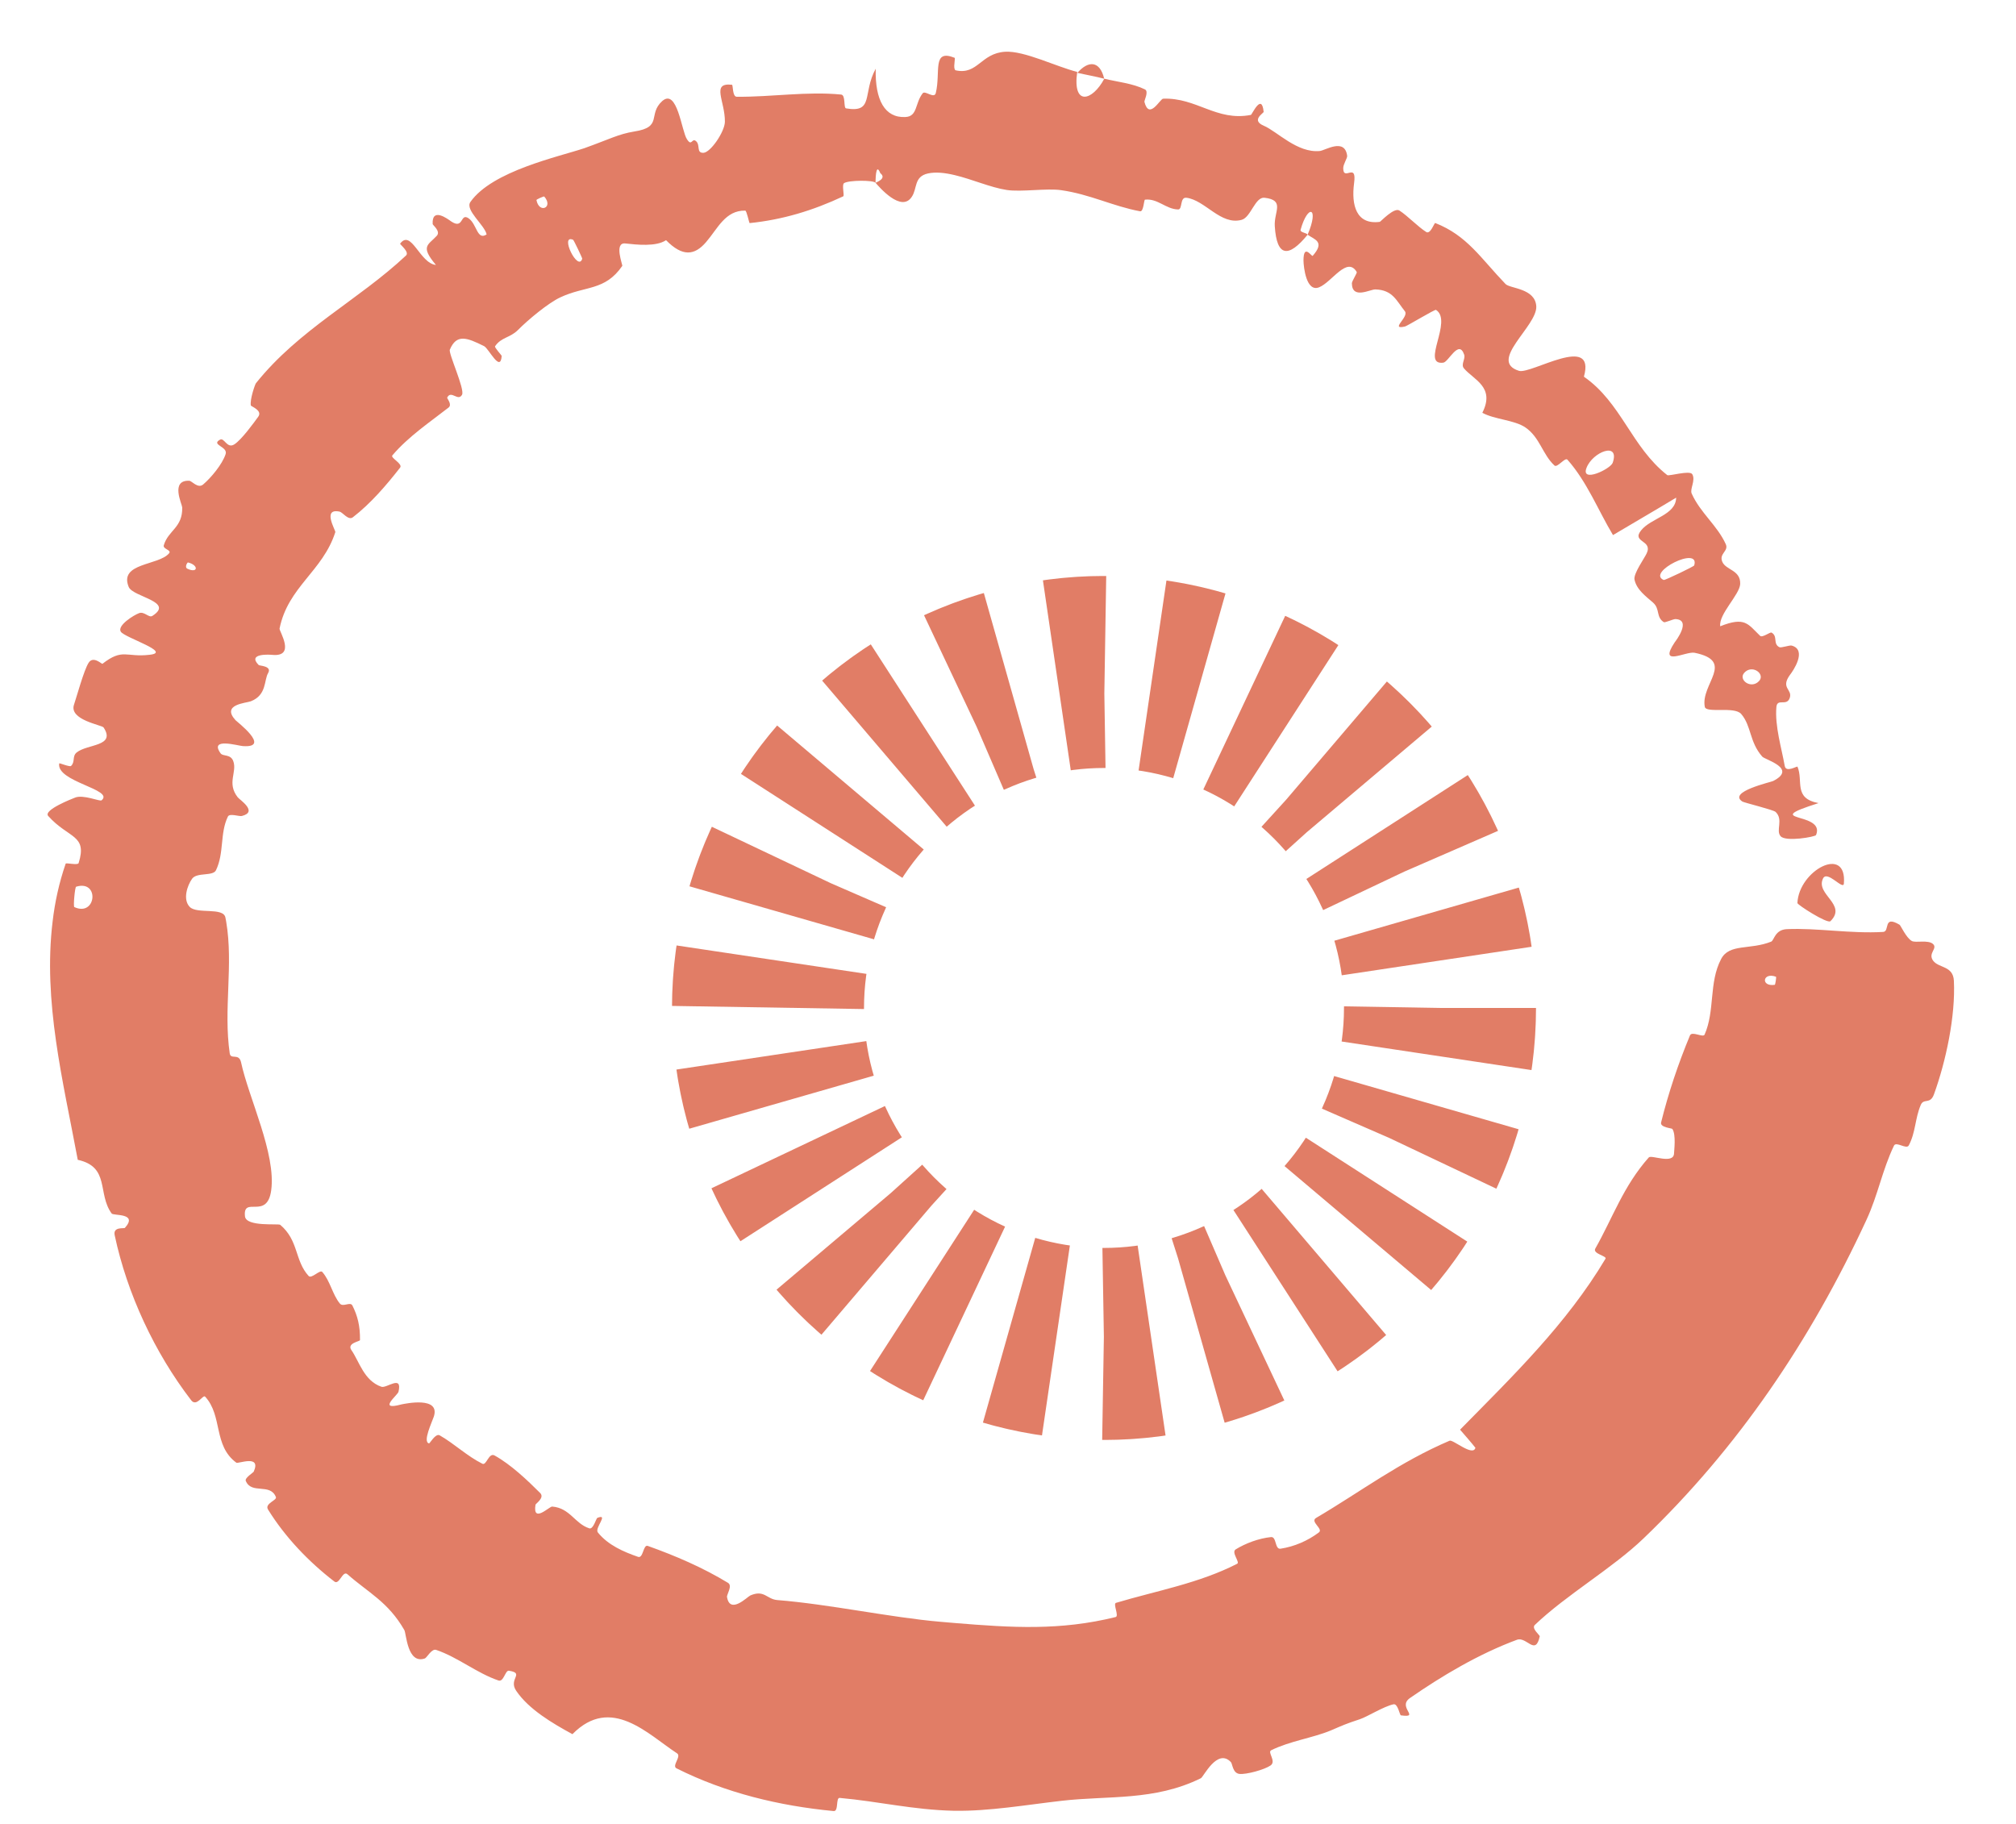 <svg width="21" height="19" viewBox="0 0 21 19" fill="none" xmlns="http://www.w3.org/2000/svg">
<circle cx="11.5" cy="10.5" r="3.5" stroke="#E17D66" stroke-width="2" stroke-dasharray="0.5 0.5"/>
<path d="M20.353 10.217C20.371 10.584 20.27 11.057 20.145 11.401C20.106 11.508 20.039 11.437 20.008 11.51C19.948 11.65 19.955 11.797 19.883 11.932C19.859 11.977 19.752 11.887 19.729 11.934C19.607 12.189 19.562 12.449 19.443 12.706C18.861 13.964 18.102 15.085 17.12 16.026C16.795 16.338 16.319 16.611 15.988 16.927C15.949 16.964 16.041 17.033 16.039 17.046C15.994 17.255 15.902 17.044 15.801 17.082C15.399 17.231 15.014 17.462 14.688 17.688C14.549 17.784 14.802 17.898 14.593 17.869C14.579 17.867 14.562 17.743 14.515 17.754C14.411 17.777 14.244 17.883 14.166 17.909C14.018 17.958 13.996 17.969 13.861 18.027C13.675 18.104 13.434 18.137 13.241 18.233C13.2 18.254 13.298 18.347 13.235 18.391C13.172 18.435 12.982 18.487 12.911 18.479C12.839 18.471 12.839 18.372 12.821 18.355C12.679 18.208 12.537 18.511 12.509 18.524C12.024 18.763 11.544 18.703 11.06 18.759C10.693 18.801 10.3 18.869 9.944 18.863C9.941 18.863 9.938 18.863 9.935 18.863C9.508 18.853 9.156 18.766 8.747 18.729C8.704 18.725 8.738 18.871 8.684 18.866C8.117 18.812 7.557 18.677 7.047 18.421C6.995 18.395 7.101 18.297 7.053 18.265C6.751 18.068 6.366 17.655 5.963 18.065C5.757 17.953 5.508 17.807 5.377 17.613C5.292 17.488 5.47 17.431 5.301 17.404C5.263 17.398 5.247 17.524 5.193 17.506C4.968 17.43 4.77 17.264 4.543 17.187C4.496 17.172 4.448 17.267 4.426 17.276C4.243 17.34 4.233 17.019 4.212 16.981C4.043 16.686 3.836 16.591 3.619 16.399C3.569 16.355 3.535 16.515 3.483 16.475C3.214 16.268 2.969 16.011 2.792 15.725C2.753 15.662 2.888 15.629 2.874 15.595C2.814 15.445 2.619 15.571 2.56 15.426C2.548 15.395 2.638 15.341 2.643 15.33C2.724 15.148 2.481 15.251 2.462 15.237C2.219 15.058 2.322 14.751 2.137 14.549C2.114 14.524 2.048 14.661 1.991 14.586C1.61 14.09 1.324 13.476 1.195 12.869C1.174 12.775 1.292 12.801 1.301 12.791C1.442 12.633 1.183 12.667 1.163 12.641C1.012 12.434 1.148 12.156 0.81 12.082C0.656 11.256 0.447 10.434 0.548 9.6C0.572 9.394 0.616 9.195 0.684 8.997C0.688 8.985 0.811 9.016 0.819 8.991C0.913 8.692 0.715 8.738 0.502 8.5C0.448 8.438 0.756 8.319 0.779 8.31C0.864 8.272 1.041 8.352 1.058 8.337C1.196 8.223 0.582 8.145 0.617 7.952C0.619 7.946 0.726 7.992 0.74 7.979C0.785 7.936 0.75 7.879 0.798 7.839C0.91 7.748 1.21 7.778 1.079 7.578C1.062 7.552 0.712 7.5 0.772 7.337C0.795 7.271 0.875 6.976 0.924 6.903C0.972 6.829 1.061 6.92 1.067 6.915C1.28 6.749 1.312 6.85 1.557 6.821C1.8 6.796 1.297 6.643 1.258 6.58C1.219 6.516 1.394 6.407 1.449 6.387C1.504 6.367 1.551 6.439 1.587 6.416C1.822 6.266 1.386 6.22 1.341 6.115C1.236 5.861 1.653 5.893 1.761 5.764C1.791 5.729 1.695 5.721 1.706 5.681C1.752 5.523 1.904 5.498 1.898 5.285C1.896 5.251 1.772 5 1.971 5.008C1.999 5.009 2.061 5.093 2.116 5.047C2.197 4.978 2.315 4.838 2.35 4.731C2.377 4.651 2.192 4.635 2.292 4.58C2.337 4.555 2.364 4.678 2.441 4.629C2.517 4.58 2.642 4.407 2.69 4.341C2.738 4.275 2.615 4.234 2.613 4.224C2.601 4.163 2.657 4.002 2.666 3.992C3.117 3.429 3.732 3.128 4.229 2.662C4.269 2.625 4.163 2.545 4.168 2.538C4.285 2.383 4.372 2.743 4.541 2.76C4.373 2.561 4.461 2.554 4.55 2.456C4.593 2.409 4.508 2.346 4.507 2.334C4.497 2.155 4.664 2.281 4.699 2.306C4.832 2.396 4.792 2.213 4.881 2.274C4.969 2.335 4.969 2.508 5.069 2.442C5.049 2.345 4.841 2.188 4.9 2.104C5.127 1.78 5.821 1.633 6.089 1.543C6.359 1.446 6.439 1.398 6.606 1.37C6.909 1.324 6.744 1.192 6.898 1.053C7.055 0.915 7.1 1.367 7.155 1.449C7.208 1.533 7.205 1.431 7.251 1.471C7.297 1.512 7.251 1.594 7.327 1.592C7.402 1.589 7.549 1.372 7.551 1.269C7.553 1.05 7.404 0.858 7.625 0.883C7.637 0.885 7.628 1.007 7.674 1.008C8.041 1.011 8.405 0.95 8.762 0.985C8.811 0.99 8.785 1.124 8.813 1.129C9.108 1.179 8.981 0.973 9.122 0.716C9.114 1.042 9.217 1.23 9.431 1.219C9.56 1.214 9.53 1.074 9.612 0.971C9.637 0.94 9.733 1.034 9.748 0.968C9.801 0.75 9.706 0.507 9.944 0.602C9.944 0.602 9.944 0.602 9.944 0.602C9.948 0.604 9.946 0.62 9.944 0.64C9.941 0.666 9.937 0.7 9.944 0.719C9.946 0.726 9.95 0.732 9.957 0.733C10.185 0.782 10.216 0.555 10.47 0.539C10.67 0.527 11.006 0.696 11.221 0.749C11.17 1.109 11.378 1.054 11.503 0.82C11.643 0.854 11.797 0.868 11.926 0.931C11.97 0.952 11.917 1.049 11.921 1.061C11.971 1.255 12.083 1.03 12.116 1.028C12.465 1.015 12.672 1.267 13.03 1.197C13.042 1.195 13.143 0.962 13.163 1.165C13.164 1.179 13.027 1.252 13.165 1.31C13.305 1.37 13.513 1.596 13.748 1.573C13.805 1.567 14.008 1.433 14.033 1.623C14.036 1.648 13.992 1.708 13.992 1.752C13.992 1.895 14.136 1.681 14.105 1.908C14.075 2.136 14.127 2.344 14.373 2.311C14.381 2.31 14.522 2.157 14.577 2.193C14.664 2.249 14.767 2.36 14.857 2.417C14.901 2.443 14.941 2.32 14.95 2.323C15.283 2.453 15.425 2.691 15.683 2.959C15.73 3.007 15.993 3.002 16.003 3.192C16.012 3.399 15.497 3.762 15.823 3.863C15.949 3.901 16.627 3.468 16.499 3.924C16.89 4.195 16.992 4.654 17.367 4.949C17.384 4.963 17.602 4.896 17.628 4.94C17.665 5.005 17.6 5.094 17.622 5.142C17.712 5.343 17.889 5.474 17.977 5.669C18.01 5.742 17.903 5.766 17.941 5.853C17.979 5.94 18.132 5.937 18.127 6.083C18.122 6.195 17.901 6.398 17.919 6.524C18.179 6.42 18.208 6.502 18.334 6.623C18.358 6.647 18.438 6.581 18.454 6.59C18.522 6.628 18.465 6.708 18.536 6.742C18.553 6.751 18.643 6.719 18.663 6.725C18.829 6.77 18.675 6.993 18.647 7.028C18.542 7.17 18.675 7.179 18.643 7.271C18.611 7.362 18.512 7.269 18.504 7.366C18.487 7.565 18.558 7.792 18.591 7.979C18.604 8.053 18.72 7.977 18.724 7.987C18.787 8.138 18.678 8.316 18.943 8.366C18.306 8.568 19.021 8.451 18.917 8.699C18.908 8.718 18.601 8.772 18.548 8.711C18.495 8.651 18.58 8.538 18.496 8.458C18.477 8.437 18.17 8.362 18.15 8.35C17.993 8.249 18.446 8.148 18.47 8.136C18.727 8.005 18.387 7.915 18.357 7.882C18.221 7.727 18.246 7.564 18.137 7.437C18.065 7.355 17.77 7.434 17.758 7.362C17.714 7.123 18.081 6.888 17.652 6.8C17.56 6.782 17.271 6.953 17.445 6.691C17.457 6.676 17.623 6.457 17.453 6.449C17.431 6.448 17.343 6.489 17.331 6.481C17.248 6.427 17.294 6.344 17.22 6.278C17.146 6.213 17.047 6.143 17.026 6.037C17.014 5.974 17.131 5.814 17.153 5.764C17.219 5.624 16.992 5.652 17.095 5.525C17.197 5.396 17.457 5.366 17.46 5.184C17.244 5.315 17.02 5.444 16.802 5.574C16.646 5.314 16.533 5.021 16.328 4.789C16.302 4.76 16.222 4.877 16.192 4.849C16.067 4.733 16.041 4.557 15.89 4.453C15.774 4.374 15.567 4.37 15.441 4.3C15.577 4.031 15.351 3.957 15.25 3.838C15.214 3.797 15.267 3.74 15.252 3.695C15.196 3.529 15.089 3.772 15.034 3.778C14.796 3.808 15.138 3.342 14.958 3.228C14.947 3.221 14.661 3.394 14.636 3.401C14.471 3.439 14.681 3.302 14.634 3.242C14.547 3.134 14.508 3.02 14.327 3.015C14.273 3.013 14.084 3.123 14.082 2.951C14.082 2.929 14.138 2.844 14.133 2.834C14.032 2.663 13.873 2.941 13.74 2.993C13.608 3.046 13.579 2.785 13.578 2.714C13.578 2.531 13.664 2.677 13.674 2.665C13.806 2.516 13.692 2.496 13.621 2.445C13.745 2.156 13.624 2.121 13.548 2.393C13.54 2.423 13.612 2.424 13.621 2.445C13.421 2.69 13.299 2.677 13.279 2.356C13.269 2.206 13.389 2.085 13.172 2.06C13.074 2.049 13.03 2.264 12.934 2.29C12.715 2.35 12.554 2.084 12.358 2.06C12.288 2.052 12.32 2.184 12.272 2.182C12.144 2.179 12.06 2.065 11.927 2.08C11.915 2.082 11.913 2.208 11.876 2.201C11.591 2.148 11.356 2.024 11.053 1.981C10.906 1.959 10.637 2.002 10.487 1.979C10.317 1.953 10.126 1.867 9.944 1.824C9.843 1.8 9.748 1.789 9.666 1.807C9.518 1.84 9.557 1.963 9.498 2.05C9.388 2.219 9.156 1.945 9.12 1.904C9.119 1.902 9.244 1.862 9.17 1.804C9.118 1.676 9.121 1.903 9.12 1.904C9.098 1.875 8.839 1.876 8.792 1.908C8.767 1.924 8.798 2.038 8.784 2.045C8.464 2.195 8.15 2.289 7.809 2.324C7.803 2.323 7.778 2.194 7.763 2.194C7.555 2.19 7.476 2.382 7.355 2.522C7.234 2.663 7.109 2.676 6.938 2.502C6.834 2.572 6.632 2.549 6.513 2.536C6.393 2.524 6.488 2.762 6.482 2.77C6.301 3.033 6.099 2.974 5.836 3.098C5.711 3.156 5.501 3.331 5.396 3.437C5.312 3.521 5.221 3.512 5.157 3.607C5.148 3.619 5.227 3.702 5.226 3.708C5.213 3.887 5.092 3.631 5.043 3.606C4.863 3.516 4.756 3.476 4.686 3.642C4.669 3.68 4.844 4.054 4.813 4.112C4.771 4.187 4.7 4.059 4.658 4.142C4.654 4.149 4.714 4.214 4.672 4.246C4.48 4.396 4.253 4.548 4.087 4.744C4.065 4.77 4.198 4.831 4.168 4.871C4.025 5.054 3.862 5.245 3.675 5.389C3.629 5.424 3.57 5.338 3.539 5.33C3.351 5.289 3.498 5.526 3.493 5.543C3.362 5.952 3 6.112 2.912 6.548C2.907 6.574 3.085 6.844 2.838 6.822C2.822 6.82 2.568 6.8 2.695 6.928C2.703 6.936 2.836 6.937 2.793 7.011C2.749 7.086 2.78 7.239 2.614 7.305C2.561 7.325 2.303 7.337 2.453 7.502C2.463 7.515 2.832 7.794 2.529 7.772C2.479 7.769 2.175 7.678 2.299 7.849C2.324 7.881 2.403 7.854 2.43 7.929C2.472 8.043 2.36 8.157 2.476 8.305C2.496 8.332 2.692 8.456 2.52 8.5C2.493 8.508 2.392 8.469 2.374 8.506C2.289 8.681 2.337 8.883 2.25 9.065C2.219 9.131 2.051 9.084 2.001 9.154C1.951 9.224 1.901 9.37 1.977 9.448C2.054 9.525 2.327 9.448 2.348 9.558C2.351 9.572 2.353 9.586 2.356 9.6C2.433 10.053 2.326 10.512 2.393 10.973C2.404 11.043 2.488 10.966 2.511 11.066C2.591 11.44 2.877 12.017 2.825 12.4C2.782 12.714 2.527 12.451 2.552 12.672C2.566 12.782 2.9 12.744 2.919 12.759C3.113 12.923 3.068 13.131 3.215 13.292C3.245 13.325 3.333 13.222 3.357 13.25C3.44 13.344 3.463 13.485 3.54 13.579C3.574 13.62 3.649 13.556 3.671 13.6C3.724 13.705 3.752 13.812 3.75 13.96C3.75 13.974 3.609 13.991 3.661 14.065C3.743 14.183 3.791 14.383 3.973 14.446C4.027 14.465 4.194 14.316 4.151 14.498C4.142 14.535 3.927 14.699 4.181 14.63C4.225 14.621 4.588 14.544 4.519 14.757C4.501 14.813 4.4 15.021 4.469 15.036C4.478 15.038 4.536 14.928 4.58 14.952C4.734 15.04 4.863 15.167 5.025 15.248C5.068 15.269 5.091 15.128 5.152 15.162C5.32 15.255 5.492 15.418 5.627 15.553C5.676 15.603 5.58 15.663 5.578 15.675C5.547 15.873 5.722 15.692 5.752 15.694C5.938 15.709 5.988 15.873 6.139 15.921C6.18 15.934 6.21 15.817 6.222 15.812C6.347 15.763 6.19 15.918 6.228 15.964C6.334 16.096 6.497 16.166 6.647 16.218C6.702 16.236 6.699 16.086 6.748 16.104C7.034 16.206 7.321 16.329 7.584 16.489C7.633 16.52 7.569 16.609 7.573 16.636C7.604 16.821 7.785 16.634 7.816 16.62C7.962 16.557 7.986 16.659 8.097 16.668C8.637 16.711 9.28 16.85 9.793 16.894C9.844 16.899 9.894 16.903 9.944 16.907C10.539 16.956 11.043 16.988 11.621 16.845C11.66 16.835 11.591 16.707 11.625 16.697C12.051 16.57 12.488 16.494 12.887 16.29C12.92 16.274 12.822 16.171 12.872 16.14C12.974 16.077 13.112 16.025 13.239 16.012C13.3 16.005 13.277 16.142 13.339 16.133C13.483 16.111 13.622 16.051 13.739 15.963C13.787 15.926 13.642 15.851 13.71 15.812C14.171 15.541 14.575 15.232 15.1 15.008C15.135 14.993 15.343 15.177 15.369 15.082C15.322 15.022 15.262 14.955 15.209 14.893C15.756 14.337 16.319 13.792 16.724 13.112C16.741 13.083 16.586 13.061 16.618 13.006C16.799 12.687 16.909 12.357 17.175 12.057C17.201 12.027 17.436 12.134 17.438 12.013C17.438 11.992 17.461 11.818 17.42 11.76C17.414 11.752 17.291 11.745 17.303 11.693C17.378 11.39 17.48 11.084 17.604 10.786C17.624 10.738 17.741 10.812 17.756 10.778C17.866 10.529 17.799 10.236 17.928 9.991C18.013 9.826 18.23 9.898 18.45 9.809C18.481 9.796 18.488 9.684 18.614 9.679C18.931 9.665 19.277 9.728 19.616 9.708C19.689 9.704 19.611 9.529 19.787 9.633C19.799 9.64 19.855 9.768 19.914 9.802C19.955 9.825 20.084 9.787 20.136 9.834C20.187 9.882 20.079 9.929 20.137 10.008C20.197 10.087 20.345 10.059 20.353 10.217ZM5.97 2.498C5.825 2.435 6.022 2.838 6.065 2.695C6.066 2.688 5.977 2.501 5.97 2.498ZM16.799 4.821C16.876 4.596 16.591 4.707 16.527 4.872C16.461 5.035 16.774 4.888 16.799 4.821ZM17.648 5.89C17.712 5.678 17.144 5.964 17.331 6.042C17.341 6.046 17.644 5.902 17.648 5.89ZM18.487 10.259C18.493 10.259 18.505 10.178 18.5 10.175C18.361 10.123 18.337 10.281 18.487 10.259ZM18.324 7.094C18.391 7.02 18.251 6.917 18.169 7.009C18.104 7.082 18.241 7.184 18.324 7.094ZM1.958 5.859C1.952 5.858 1.919 5.909 1.953 5.925C2.064 5.976 2.071 5.886 1.958 5.859ZM18.723 9.407C18.738 9.066 19.242 8.798 19.207 9.205C19.2 9.277 19.032 9.059 18.989 9.153C18.911 9.319 19.244 9.422 19.067 9.596C19.036 9.626 18.722 9.425 18.723 9.407C18.723 9.407 18.723 9.407 18.723 9.407ZM5.669 2.047C5.665 2.043 5.587 2.077 5.588 2.084C5.616 2.23 5.769 2.162 5.669 2.047ZM0.793 9.237C0.78 9.241 0.762 9.442 0.774 9.449C1.004 9.555 1.04 9.161 0.793 9.237ZM11.223 0.759C11.336 0.629 11.457 0.63 11.502 0.82C11.41 0.796 11.316 0.78 11.223 0.759Z" fill="#E17D66"/>
</svg>
